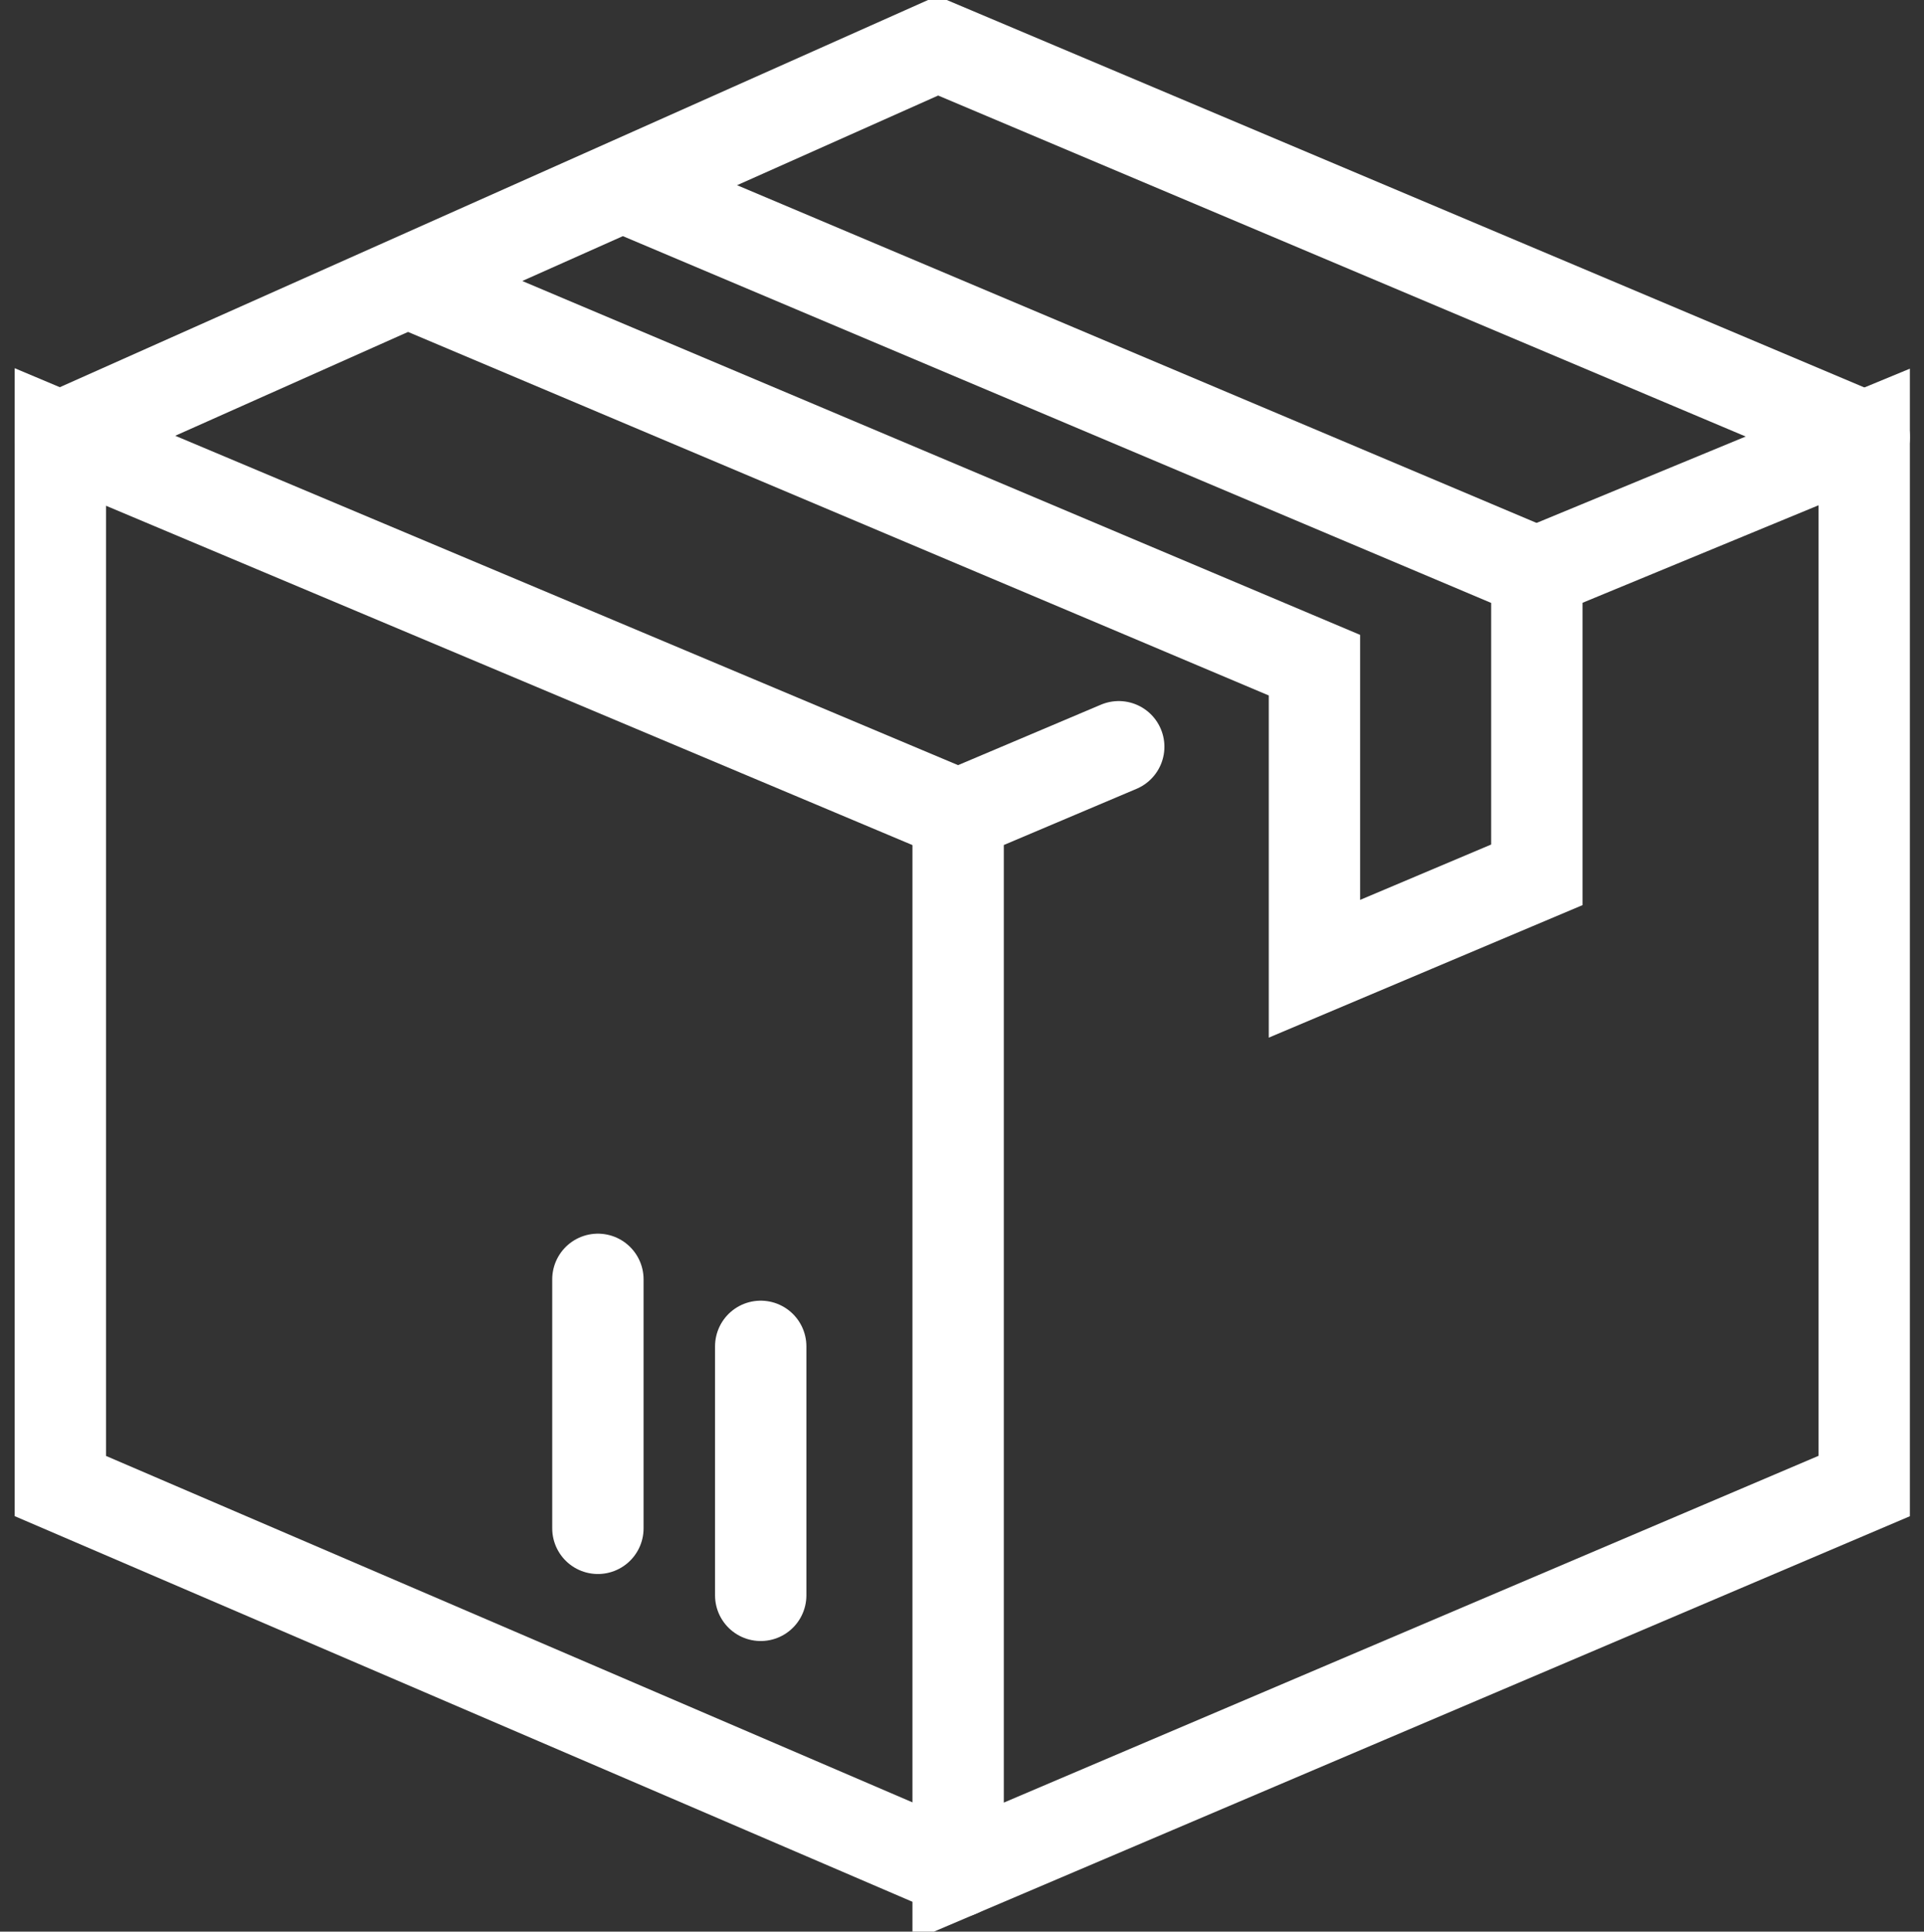 <?xml version="1.0" encoding="UTF-8"?>
<svg xmlns="http://www.w3.org/2000/svg" width="35.806" height="35.943" viewBox="0 0 35.806 35.943">
  <rect x="0" y="0" width="35.806" height="35.943" fill="#333333" stroke="none"/>
  <g id="_2851576_box_cardboard_logistics_package_shipping_icon" data-name="2851576_box_cardboard_logistics_package_shipping_icon" transform="translate(-13.316 -13.249)">
    <path id="Caminho_38480" data-name="Caminho 38480" d="M53.286,28.728l5.947-2.457v19.52L42.371,52.967V33.3l2.989-1.265" transform="translate(-11.224 -4.891)" fill="none" stroke="#fff" stroke-linecap="round" stroke-line="round" stroke-width="1.7"></path>
    <path id="Caminho_38481" data-name="Caminho 38481" d="M31.147,33.3,14.439,26.271v19.52l16.708,7.176" transform="translate(0 -4.891)" fill="none" stroke="#fff" stroke-linecap="round" stroke-line="round" stroke-width="1.7"></path>
    <path id="Caminho_38482" data-name="Caminho 38482" d="M14.439,21.38,30.766,14.1,48.009,21.38" fill="none" stroke="#fff" stroke-linecap="round" stroke-line="round" stroke-width="1.7"></path>
    <path id="Caminho_38483" data-name="Caminho 38483" d="M25.5,20.376l16.721,7.061v5.649l4.139-1.748V25.715L29.528,18.606" transform="translate(-4.443 -1.811)" fill="none" stroke="#fff" stroke-width="1.7"></path>
    <line id="Linha_508" data-name="Linha 508" y1="4.633" transform="translate(27.473 38.301)" fill="none" stroke="#fff" stroke-linecap="round" stroke-line="round" stroke-width="1.7"></line>
    <line id="Linha_509" data-name="Linha 509" y1="4.633" transform="translate(24.443 37.054)" fill="none" stroke="#fff" stroke-linecap="round" stroke-line="round" stroke-width="1.7"></line>
  </g>
</svg>
